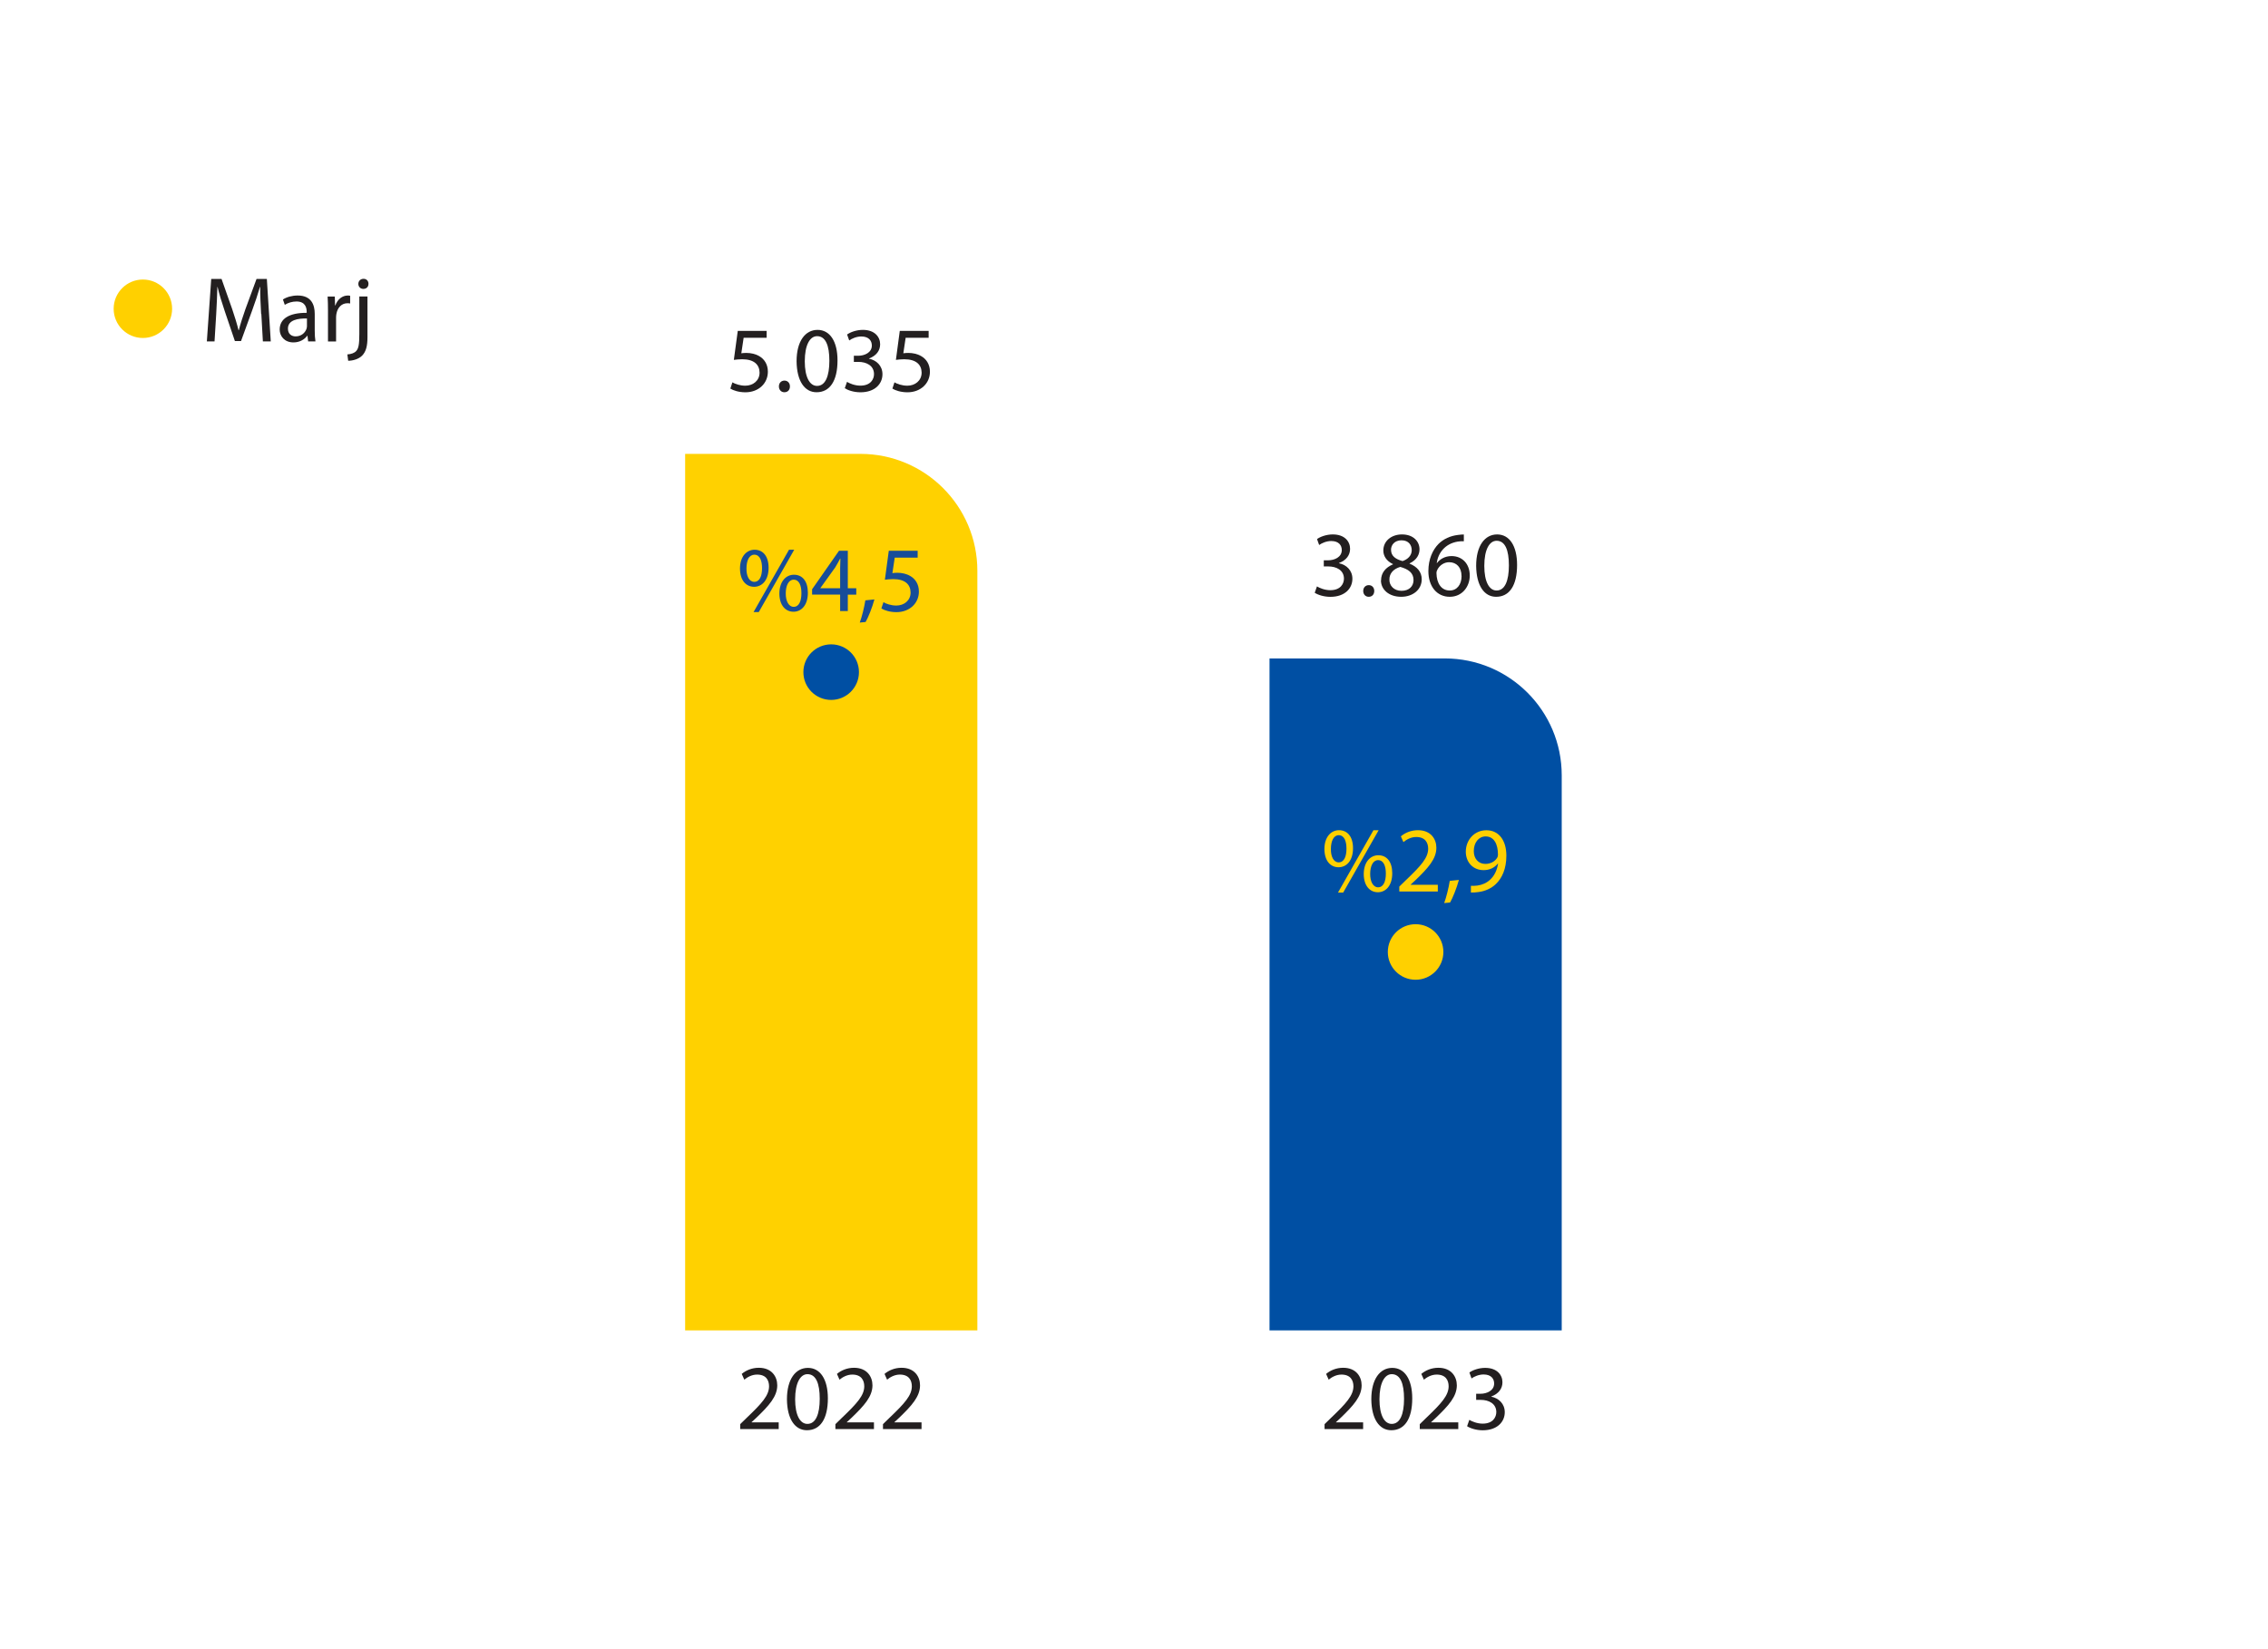 <?xml version="1.0" encoding="UTF-8"?><svg id="Layer_2" xmlns="http://www.w3.org/2000/svg" viewBox="0 0 440 320"><g id="Layer_1-2"><path d="M256.97,277.31v-.97l1.24-1.21c2.99-2.85,4.34-4.36,4.36-6.12,0-1.19-.58-2.29-2.32-2.29-1.06,0-1.95.54-2.48.99l-.5-1.12c.81-.68,1.96-1.19,3.31-1.19,2.52,0,3.58,1.73,3.58,3.4,0,2.16-1.57,3.91-4.03,6.28l-.94.87v.04h5.26v1.31h-7.47Z" fill="#231f20" stroke-width="0"/><path d="M273.98,271.34c0,3.98-1.48,6.18-4.07,6.18-2.29,0-3.83-2.14-3.87-6.01,0-3.92,1.69-6.09,4.07-6.09s3.87,2.2,3.87,5.92ZM267.62,271.52c0,3.04.94,4.77,2.38,4.77,1.62,0,2.39-1.89,2.39-4.88s-.74-4.77-2.38-4.77c-1.39,0-2.39,1.69-2.39,4.88Z" fill="#231f20" stroke-width="0"/><path d="M275.44,277.31v-.97l1.24-1.21c2.99-2.85,4.34-4.36,4.36-6.12,0-1.19-.57-2.29-2.32-2.29-1.06,0-1.94.54-2.48.99l-.5-1.12c.81-.68,1.96-1.19,3.31-1.19,2.52,0,3.58,1.73,3.58,3.4,0,2.16-1.57,3.91-4.04,6.28l-.94.87v.04h5.26v1.31h-7.47Z" fill="#231f20" stroke-width="0"/><path d="M285.05,275.5c.45.29,1.5.74,2.59.74,2.04,0,2.66-1.3,2.65-2.27-.02-1.64-1.49-2.34-3.03-2.34h-.88v-1.19h.88c1.15,0,2.61-.59,2.61-1.98,0-.94-.59-1.76-2.05-1.76-.94,0-1.84.41-2.34.77l-.41-1.15c.61-.45,1.8-.9,3.06-.9,2.3,0,3.35,1.37,3.35,2.79,0,1.21-.72,2.23-2.16,2.76v.04c1.44.29,2.61,1.37,2.61,3.01,0,1.87-1.46,3.51-4.27,3.51-1.31,0-2.47-.41-3.04-.79l.43-1.22Z" fill="#231f20" stroke-width="0"/><path d="M255.49,113.78c.45.29,1.5.74,2.59.74,2.04,0,2.66-1.3,2.65-2.27-.02-1.64-1.49-2.34-3.03-2.34h-.88v-1.19h.88c1.15,0,2.61-.59,2.61-1.98,0-.94-.59-1.76-2.05-1.76-.94,0-1.84.41-2.34.77l-.41-1.15c.61-.45,1.8-.9,3.06-.9,2.3,0,3.35,1.37,3.35,2.79,0,1.21-.72,2.23-2.16,2.76v.04c1.44.29,2.61,1.37,2.61,3.01,0,1.87-1.46,3.51-4.27,3.51-1.31,0-2.47-.41-3.04-.79l.43-1.22Z" fill="#231f20" stroke-width="0"/><path d="M264.47,114.67c0-.67.45-1.13,1.08-1.13s1.06.47,1.06,1.13-.41,1.13-1.08,1.13c-.63,0-1.06-.49-1.06-1.13Z" fill="#231f20" stroke-width="0"/><path d="M267.93,112.63c0-1.48.88-2.52,2.32-3.13l-.02-.05c-1.3-.61-1.86-1.62-1.86-2.63,0-1.85,1.57-3.12,3.62-3.12,2.27,0,3.4,1.42,3.4,2.88,0,.99-.49,2.05-1.93,2.74v.05c1.46.58,2.36,1.6,2.36,3.03,0,2.04-1.75,3.4-3.98,3.4-2.45,0-3.93-1.46-3.93-3.17ZM274.23,112.56c0-1.42-.99-2.11-2.57-2.56-1.37.4-2.11,1.3-2.11,2.41-.05,1.19.85,2.23,2.34,2.23s2.34-.88,2.34-2.09ZM269.87,106.71c0,1.17.88,1.8,2.23,2.16,1.01-.34,1.78-1.06,1.78-2.12,0-.94-.56-1.91-1.98-1.91-1.32,0-2.04.87-2.04,1.87Z" fill="#231f20" stroke-width="0"/><path d="M283.99,105.02c-.32-.02-.74,0-1.19.07-2.48.41-3.8,2.23-4.07,4.16h.05c.56-.74,1.53-1.35,2.83-1.35,2.07,0,3.53,1.5,3.53,3.78,0,2.14-1.46,4.12-3.89,4.12s-4.14-1.94-4.14-4.99c0-2.3.83-4.12,1.98-5.28.97-.96,2.27-1.55,3.75-1.73.47-.07.86-.09,1.15-.09v1.29ZM283.54,111.77c0-1.67-.96-2.68-2.41-2.68-.95,0-1.84.59-2.27,1.44-.11.18-.18.41-.18.7.04,1.93.92,3.35,2.58,3.35,1.37,0,2.29-1.13,2.29-2.81Z" fill="#231f20" stroke-width="0"/><path d="M294.32,109.62c0,3.98-1.48,6.18-4.07,6.18-2.29,0-3.83-2.14-3.87-6.01,0-3.92,1.69-6.09,4.07-6.09s3.87,2.2,3.87,5.92ZM287.96,109.81c0,3.04.94,4.77,2.38,4.77,1.62,0,2.39-1.89,2.39-4.88s-.74-4.77-2.38-4.77c-1.39,0-2.39,1.69-2.39,4.88Z" fill="#231f20" stroke-width="0"/><path d="M246.28,127.76h34.02c12.52,0,22.68,10.15,22.68,22.68v107.71h-56.69V127.76Z" fill="#004fa3" stroke-width="0"/><path d="M143.6,277.31v-.97l1.24-1.21c2.99-2.85,4.34-4.36,4.36-6.12,0-1.19-.57-2.29-2.32-2.29-1.06,0-1.94.54-2.48.99l-.5-1.12c.81-.68,1.96-1.19,3.31-1.19,2.52,0,3.58,1.73,3.58,3.4,0,2.16-1.57,3.91-4.04,6.28l-.94.87v.04h5.26v1.31h-7.47Z" fill="#231f20" stroke-width="0"/><path d="M160.61,271.34c0,3.98-1.48,6.18-4.07,6.18-2.29,0-3.84-2.14-3.87-6.01,0-3.92,1.69-6.09,4.07-6.09s3.87,2.2,3.87,5.92ZM154.26,271.52c0,3.04.94,4.77,2.38,4.77,1.62,0,2.39-1.89,2.39-4.88s-.74-4.77-2.38-4.77c-1.38,0-2.39,1.69-2.39,4.88Z" fill="#231f20" stroke-width="0"/><path d="M162.07,277.31v-.97l1.24-1.21c2.99-2.85,4.34-4.36,4.36-6.12,0-1.19-.58-2.29-2.32-2.29-1.06,0-1.94.54-2.48.99l-.5-1.12c.81-.68,1.96-1.19,3.31-1.19,2.52,0,3.58,1.73,3.58,3.4,0,2.16-1.57,3.91-4.03,6.28l-.94.87v.04h5.26v1.31h-7.47Z" fill="#231f20" stroke-width="0"/><path d="M171.3,277.31v-.97l1.24-1.21c2.99-2.85,4.34-4.36,4.36-6.12,0-1.19-.58-2.29-2.32-2.29-1.06,0-1.95.54-2.48.99l-.5-1.12c.81-.68,1.96-1.19,3.31-1.19,2.52,0,3.58,1.73,3.58,3.4,0,2.16-1.57,3.91-4.03,6.28l-.94.87v.04h5.26v1.31h-7.47Z" fill="#231f20" stroke-width="0"/><path d="M148.73,65.54h-4.46l-.45,3.01c.27-.04.52-.07.96-.07.9,0,1.8.2,2.52.63.92.52,1.67,1.53,1.67,3.01,0,2.29-1.82,4-4.36,4-1.28,0-2.36-.36-2.92-.72l.4-1.21c.48.29,1.44.65,2.5.65,1.49,0,2.77-.97,2.77-2.54-.02-1.51-1.03-2.59-3.37-2.59-.66,0-1.19.07-1.62.12l.76-5.62h5.6v1.33Z" fill="#231f20" stroke-width="0"/><path d="M151.11,74.98c0-.67.45-1.13,1.08-1.13s1.06.47,1.06,1.13-.41,1.13-1.08,1.13c-.63,0-1.06-.49-1.06-1.13Z" fill="#231f20" stroke-width="0"/><path d="M162.48,69.93c0,3.98-1.48,6.18-4.07,6.18-2.29,0-3.83-2.14-3.87-6.01,0-3.92,1.69-6.09,4.07-6.09s3.87,2.2,3.87,5.92ZM156.13,70.11c0,3.04.94,4.77,2.38,4.77,1.62,0,2.39-1.89,2.39-4.88s-.74-4.77-2.38-4.77c-1.39,0-2.39,1.69-2.39,4.88Z" fill="#231f20" stroke-width="0"/><path d="M164.32,74.09c.45.29,1.49.74,2.59.74,2.04,0,2.67-1.3,2.65-2.27-.02-1.64-1.5-2.34-3.03-2.34h-.88v-1.19h.88c1.15,0,2.61-.59,2.61-1.98,0-.94-.59-1.76-2.05-1.76-.94,0-1.84.41-2.34.77l-.41-1.15c.61-.45,1.8-.9,3.06-.9,2.3,0,3.35,1.37,3.35,2.79,0,1.21-.72,2.23-2.16,2.76v.04c1.44.29,2.61,1.37,2.61,3.01,0,1.87-1.46,3.51-4.27,3.51-1.32,0-2.47-.41-3.04-.79l.43-1.22Z" fill="#231f20" stroke-width="0"/><path d="M180.16,65.54h-4.46l-.45,3.01c.27-.04.52-.07.96-.07.9,0,1.8.2,2.52.63.92.52,1.68,1.53,1.68,3.01,0,2.29-1.82,4-4.36,4-1.28,0-2.36-.36-2.92-.72l.4-1.21c.49.29,1.44.65,2.5.65,1.49,0,2.77-.97,2.77-2.54-.02-1.51-1.03-2.59-3.37-2.59-.67,0-1.19.07-1.62.12l.75-5.62h5.6v1.33Z" fill="#231f20" stroke-width="0"/><path d="M132.91,88.07h34.02c12.52,0,22.68,10.15,22.68,22.68v147.4h-56.69V88.07Z" fill="#ffd100" stroke-width="0"/><path d="M149.11,110.17c0,2.47-1.3,3.69-2.81,3.69s-2.72-1.17-2.74-3.53c0-2.34,1.28-3.66,2.83-3.66,1.64,0,2.72,1.26,2.72,3.49ZM144.82,110.27c-.04,1.49.52,2.63,1.51,2.63,1.04,0,1.51-1.12,1.51-2.66,0-1.42-.41-2.61-1.51-2.61-.99,0-1.51,1.17-1.51,2.65ZM146.19,118.77l6.88-12.1h1.01l-6.88,12.1h-1.01ZM156.73,115.01c0,2.47-1.3,3.69-2.79,3.69s-2.72-1.17-2.74-3.51c0-2.36,1.28-3.67,2.83-3.67,1.64,0,2.7,1.26,2.7,3.49ZM152.44,115.12c-.02,1.49.56,2.63,1.53,2.63,1.04,0,1.51-1.12,1.51-2.66,0-1.42-.41-2.61-1.51-2.61-.99,0-1.53,1.17-1.53,2.65Z" fill="#164d99" stroke-width="0"/><path d="M162.99,118.57v-3.19h-5.44v-1.04l5.22-7.47h1.71v7.27h1.64v1.24h-1.64v3.19h-1.49ZM162.99,114.14v-3.91c0-.61.02-1.22.05-1.84h-.05c-.36.69-.65,1.19-.97,1.73l-2.86,3.98v.04h3.84Z" fill="#164d99" stroke-width="0"/><path d="M166.8,120.79c.4-1.06.88-2.99,1.08-4.3l1.76-.18c-.41,1.53-1.21,3.53-1.71,4.38l-1.14.11Z" fill="#164d99" stroke-width="0"/><path d="M178.04,108.2h-4.46l-.45,3.01c.27-.04.52-.07.95-.07.9,0,1.8.2,2.52.63.92.52,1.67,1.53,1.67,3.01,0,2.29-1.82,4-4.36,4-1.28,0-2.36-.36-2.92-.72l.4-1.21c.49.29,1.44.65,2.5.65,1.5,0,2.77-.97,2.77-2.54-.02-1.51-1.03-2.59-3.37-2.59-.67,0-1.19.07-1.62.12l.76-5.62h5.6v1.33Z" fill="#164d99" stroke-width="0"/><path d="M161.25,135.81c2.97,0,5.39-2.41,5.39-5.39s-2.41-5.39-5.39-5.39-5.39,2.41-5.39,5.39,2.41,5.39,5.39,5.39" fill="#004fa3" stroke-width="0"/><path d="M262.49,164.59c0,2.47-1.3,3.69-2.81,3.69s-2.72-1.17-2.74-3.53c0-2.34,1.28-3.66,2.83-3.66,1.64,0,2.72,1.26,2.72,3.49ZM258.2,164.7c-.04,1.49.52,2.63,1.51,2.63,1.04,0,1.51-1.12,1.51-2.66,0-1.42-.41-2.61-1.51-2.61-.99,0-1.51,1.17-1.51,2.65ZM259.57,173.2l6.88-12.1h1.01l-6.88,12.1h-1.01ZM270.1,169.44c0,2.47-1.3,3.69-2.79,3.69s-2.72-1.17-2.74-3.51c0-2.36,1.28-3.67,2.83-3.67,1.64,0,2.7,1.26,2.7,3.49ZM265.82,169.54c-.02,1.49.56,2.63,1.53,2.63,1.04,0,1.51-1.12,1.51-2.66,0-1.42-.41-2.61-1.51-2.61-.99,0-1.53,1.17-1.53,2.65Z" fill="#ffd000" stroke-width="0"/><path d="M271.47,173v-.97l1.24-1.21c2.99-2.85,4.34-4.36,4.36-6.12,0-1.19-.57-2.29-2.32-2.29-1.06,0-1.94.54-2.48.99l-.5-1.12c.81-.68,1.96-1.19,3.31-1.19,2.52,0,3.58,1.73,3.58,3.4,0,2.16-1.57,3.91-4.04,6.28l-.94.87v.04h5.26v1.31h-7.47Z" fill="#ffd000" stroke-width="0"/><path d="M280.18,175.22c.39-1.06.88-2.99,1.08-4.3l1.77-.18c-.41,1.53-1.21,3.53-1.71,4.38l-1.13.11Z" fill="#ffd000" stroke-width="0"/><path d="M285.35,171.88c.34.04.74,0,1.28-.05.92-.13,1.78-.5,2.45-1.13.77-.7,1.33-1.73,1.55-3.12h-.05c-.65.79-1.58,1.26-2.75,1.26-2.11,0-3.46-1.58-3.46-3.58,0-2.21,1.6-4.16,4-4.16s3.87,1.95,3.87,4.93c0,2.58-.86,4.38-2.02,5.49-.9.88-2.14,1.42-3.4,1.57-.58.09-1.08.11-1.46.09v-1.3ZM285.92,165.15c0,1.46.88,2.48,2.25,2.48,1.06,0,1.89-.52,2.3-1.22.09-.14.14-.32.14-.58,0-2-.74-3.53-2.39-3.53-1.35,0-2.3,1.19-2.3,2.85Z" fill="#ffd000" stroke-width="0"/><path d="M274.63,190.11c2.97,0,5.39-2.41,5.39-5.39s-2.41-5.39-5.39-5.39-5.39,2.41-5.39,5.39,2.41,5.39,5.39,5.39" fill="#ffd000" stroke-width="0"/><path d="M50.66,60.92c-.09-1.69-.2-3.73-.18-5.24h-.05c-.41,1.42-.92,2.93-1.53,4.61l-2.14,5.89h-1.19l-1.96-5.78c-.58-1.71-1.06-3.28-1.4-4.72h-.04c-.04,1.51-.12,3.55-.23,5.37l-.32,5.2h-1.49l.85-12.13h2l2.07,5.87c.5,1.49.92,2.83,1.23,4.09h.05c.31-1.22.74-2.56,1.28-4.09l2.16-5.87h2l.76,12.13h-1.53l-.3-5.33Z" fill="#231f20" stroke-width="0"/><path d="M59.78,66.25l-.13-1.1h-.05c-.49.68-1.42,1.29-2.67,1.29-1.76,0-2.67-1.24-2.67-2.5,0-2.11,1.88-3.26,5.24-3.24v-.18c0-.72-.2-2.02-1.98-2.02-.81,0-1.66.25-2.27.65l-.36-1.04c.72-.47,1.76-.77,2.86-.77,2.67,0,3.31,1.82,3.31,3.56v3.26c0,.76.04,1.49.14,2.09h-1.44ZM59.55,61.8c-1.73-.04-3.69.27-3.69,1.96,0,1.03.68,1.51,1.49,1.51,1.13,0,1.85-.72,2.11-1.46.05-.16.09-.34.09-.5v-1.51Z" fill="#231f20" stroke-width="0"/><path d="M63.63,60.26c0-1.03-.02-1.91-.07-2.72h1.39l.05,1.71h.07c.4-1.17,1.35-1.91,2.41-1.91.18,0,.3.02.45.05v1.5c-.16-.04-.32-.05-.54-.05-1.12,0-1.91.85-2.12,2.04-.04.21-.07.47-.07.74v4.64h-1.57v-6Z" fill="#231f20" stroke-width="0"/><path d="M67.39,68.77c.72-.05,1.35-.25,1.73-.67.43-.51.59-1.19.59-3.28v-7.29h1.58v7.9c0,1.69-.27,2.79-1.04,3.58-.7.7-1.85.99-2.7.99l-.16-1.24ZM71.48,55.09c.02.52-.36.97-.99.97-.59,0-.97-.45-.97-.97,0-.56.41-.99,1.01-.99s.96.43.96.99Z" fill="#231f20" stroke-width="0"/><path d="M27.72,65.58c3.13,0,5.67-2.54,5.67-5.67s-2.54-5.67-5.67-5.67-5.67,2.54-5.67,5.67,2.54,5.67,5.67,5.67" fill="#ffd000" stroke-width="0"/><rect width="440" height="320" fill="none" stroke-width="0"/></g></svg>